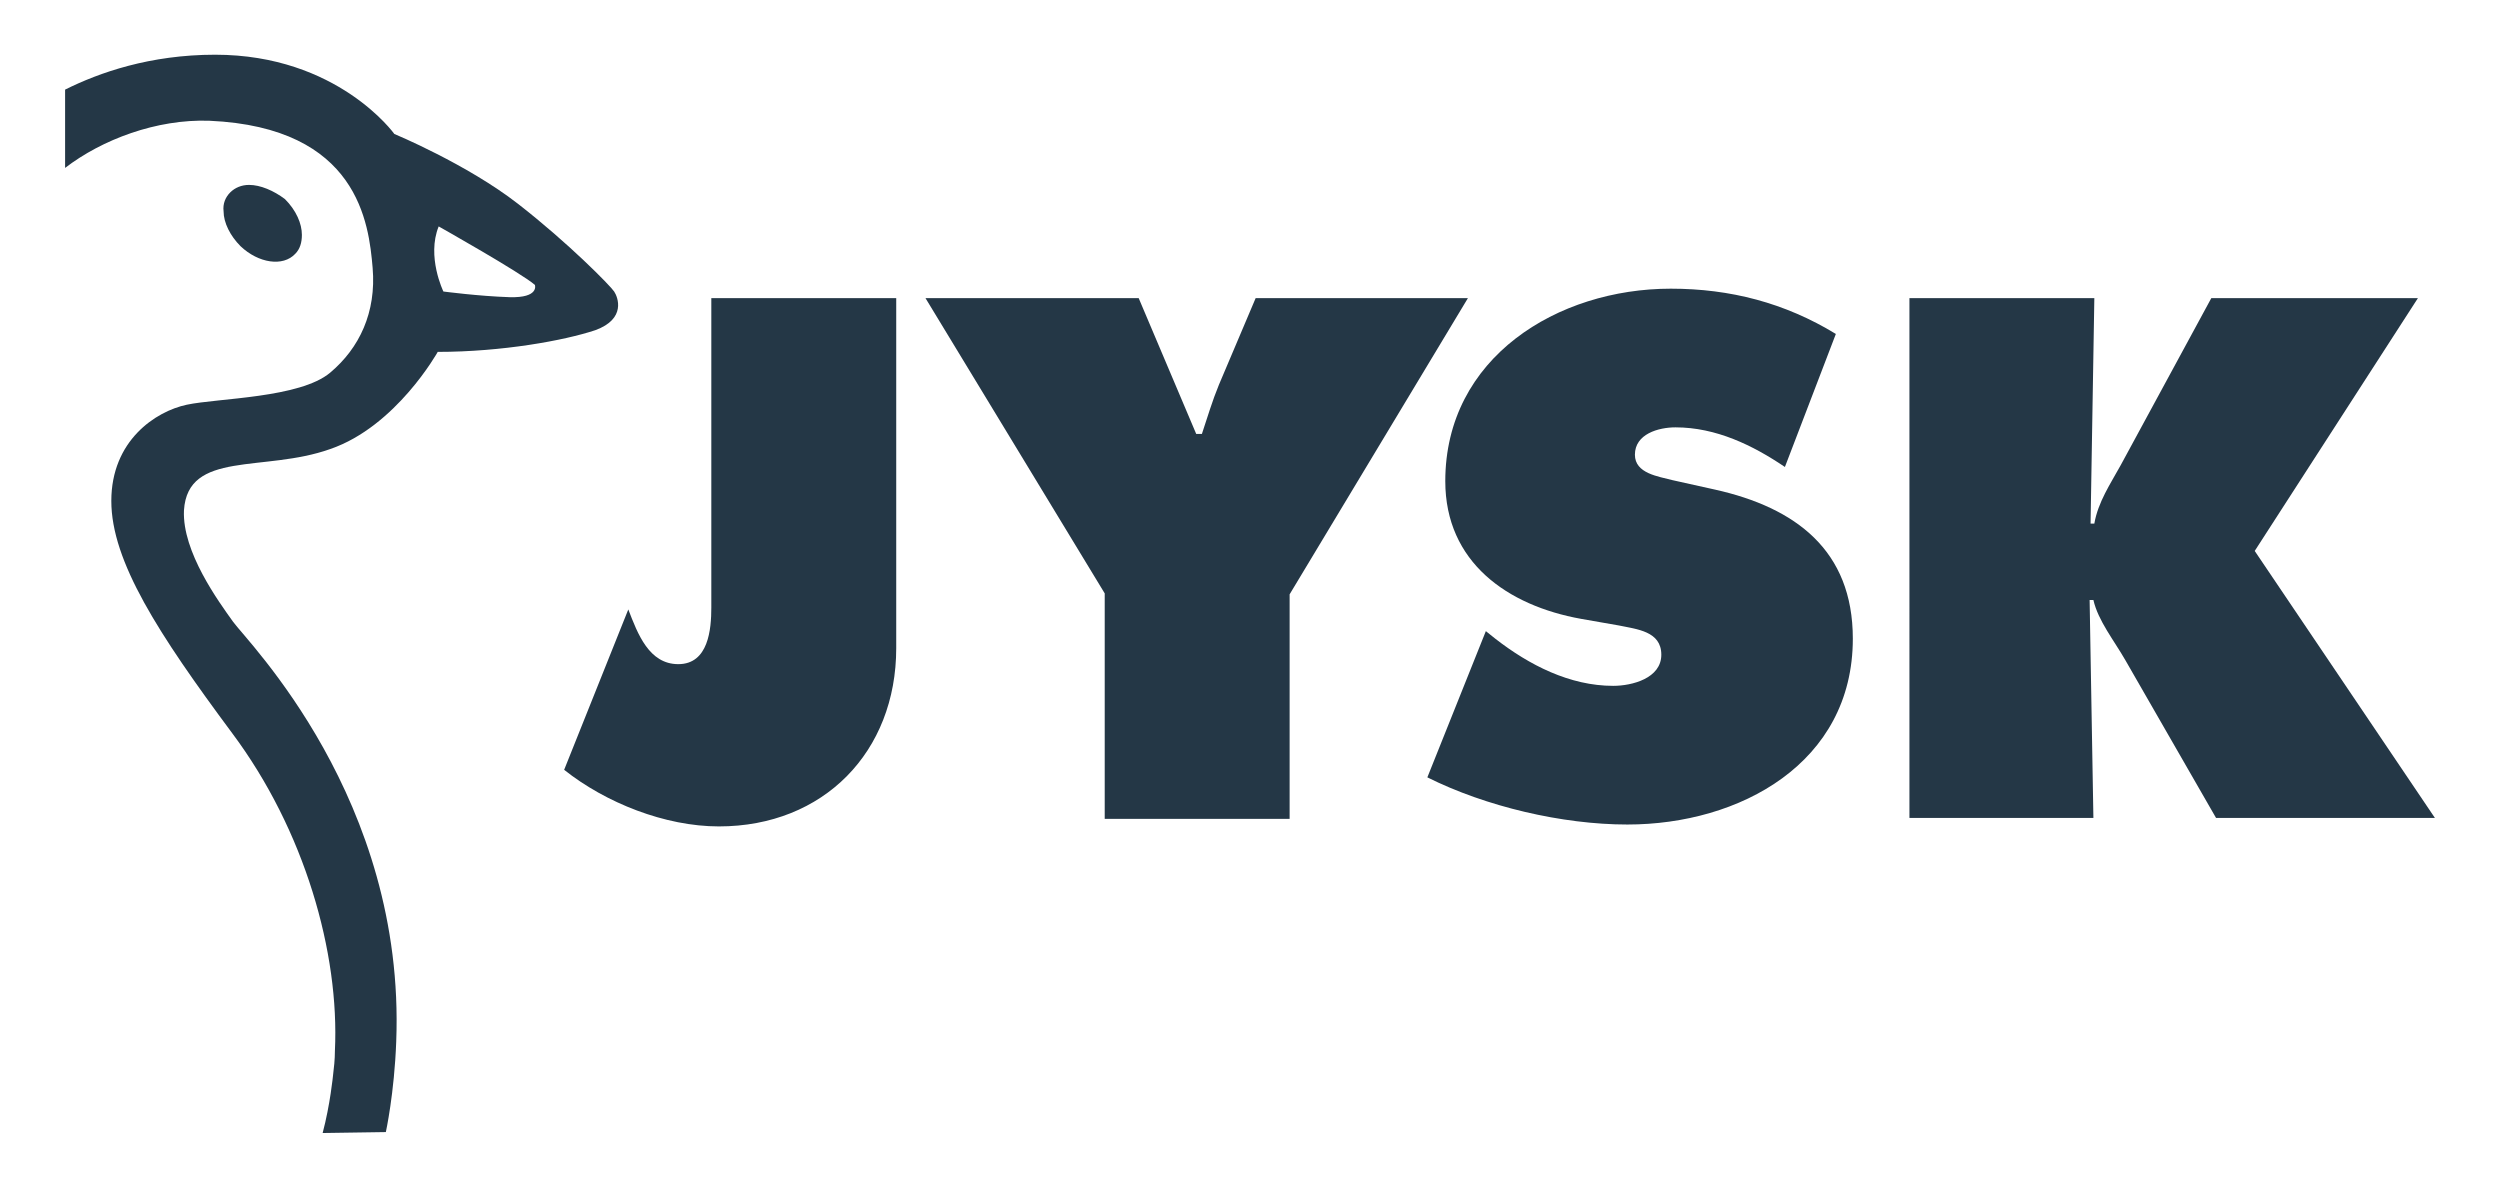 <?xml version="1.0" encoding="UTF-8"?>
<!-- Generator: Adobe Illustrator 26.3.1, SVG Export Plug-In . SVG Version: 6.00 Build 0)  -->
<svg xmlns="http://www.w3.org/2000/svg" xmlns:xlink="http://www.w3.org/1999/xlink" version="1.1" id="Capa_1" x="0px" y="0px" viewBox="0 0 265 126" style="enable-background:new 0 0 265 126;" xml:space="preserve">
<style type="text/css">
	.st0{fill:#243746;}
</style>
<g>
	<g>
		<path class="st0" d="M95,31.6v37.1c0,11-7.7,18.9-18.8,18.9c-5.7,0-12-2.5-16.4-6l6.8-17c1,2.6,2.2,5.8,5.3,5.8    c3.2,0,3.5-3.7,3.5-6V31.6H95z"></path>
		<path class="st0" d="M120.7,31.6l6.1,14.4h0.6c0.6-1.8,1.1-3.5,1.8-5.2l3.9-9.2h22.5L136.7,63v23.8h-19.6V62.9l-19-31.3H120.7z"></path>
		<path class="st0" d="M157.5,66.9l1,0.8c3.6,2.8,7.9,5,12.5,5c2,0,5.1-0.8,5.1-3.3s-2.6-2.7-4.5-3.1l-4-0.7    c-7.8-1.4-14.4-6-14.4-14.6c0-13.1,11.9-20.4,23.9-20.4c6.3,0,12.1,1.5,17.5,4.8l-5.4,14.1c-3.4-2.3-7.3-4.2-11.6-4.2    c-1.8,0-4.3,0.7-4.3,2.9c0,2,2.5,2.3,4,2.7l4.5,1c8.5,1.9,14.6,6.4,14.6,15.8c0,13.2-12,19.7-23.9,19.7c-6.9,0-15-1.9-21.2-5    L157.5,66.9z"></path>
		<path class="st0" d="M202.4,31.6H222l-0.4,23.9h0.4c0.4-2.3,1.7-4.2,2.8-6.2l9.6-17.7h21.9L239,58.4l19.1,28.3h-23.2L225.3,70    c-1.2-2.1-2.9-4.2-3.4-6.4h-0.4l0.4,23.1h-19.5L202.4,31.6L202.4,31.6z"></path>
		<path class="st0" d="M26.4,19.6c-0.8,0-1.5,0.3-2,0.8s-0.8,1.2-0.7,2c0,1.2,0.7,2.6,1.8,3.7c1.9,1.8,4.5,2.2,5.8,0.8    c0.5-0.5,0.7-1.2,0.7-2c0-1.2-0.6-2.6-1.8-3.8C29,20.2,27.6,19.6,26.4,19.6"></path>
		<path class="st0" d="M34.2,120.1c0.8-3,1.1-6.1,1.1-6.1c0.1-0.8,0.2-1.7,0.2-2.6C36,101,32.3,88,24.6,77.7    c-7.8-10.5-12.8-18.2-12.8-24.6s4.7-9.5,8-10.2s12-0.7,15.2-3.4c3.1-2.6,4.9-6.4,4.5-11.1S38,13.5,22.2,12.8    c-5.6-0.2-11.4,2-15.3,5V9.5c3.6-1.8,9-3.7,15.9-3.7c13,0,19,8.4,19,8.4s7.7,3.2,13.1,7.4s9.8,8.7,10.2,9.3c0.4,0.6,1.3,2.9-2,4.1    c-3.3,1.1-9.9,2.3-16.7,2.3c0,0-4.4,7.9-11.4,10.3c-7,2.5-15.1,0.1-15.5,6.5c-0.2,4.4,3.7,9.7,5.2,11.8C26.2,68,43,84.7,42,110.4    c-0.2,5.5-1.1,9.6-1.1,9.6L34.2,120.1 M47,30.9c0,0,3.8,0.5,7,0.6s2.7-1.3,2.7-1.3C55.2,28.9,46.5,24,46.5,24    C45.2,27.2,47,30.9,47,30.9z"></path>
	</g>
</g>
</svg>
